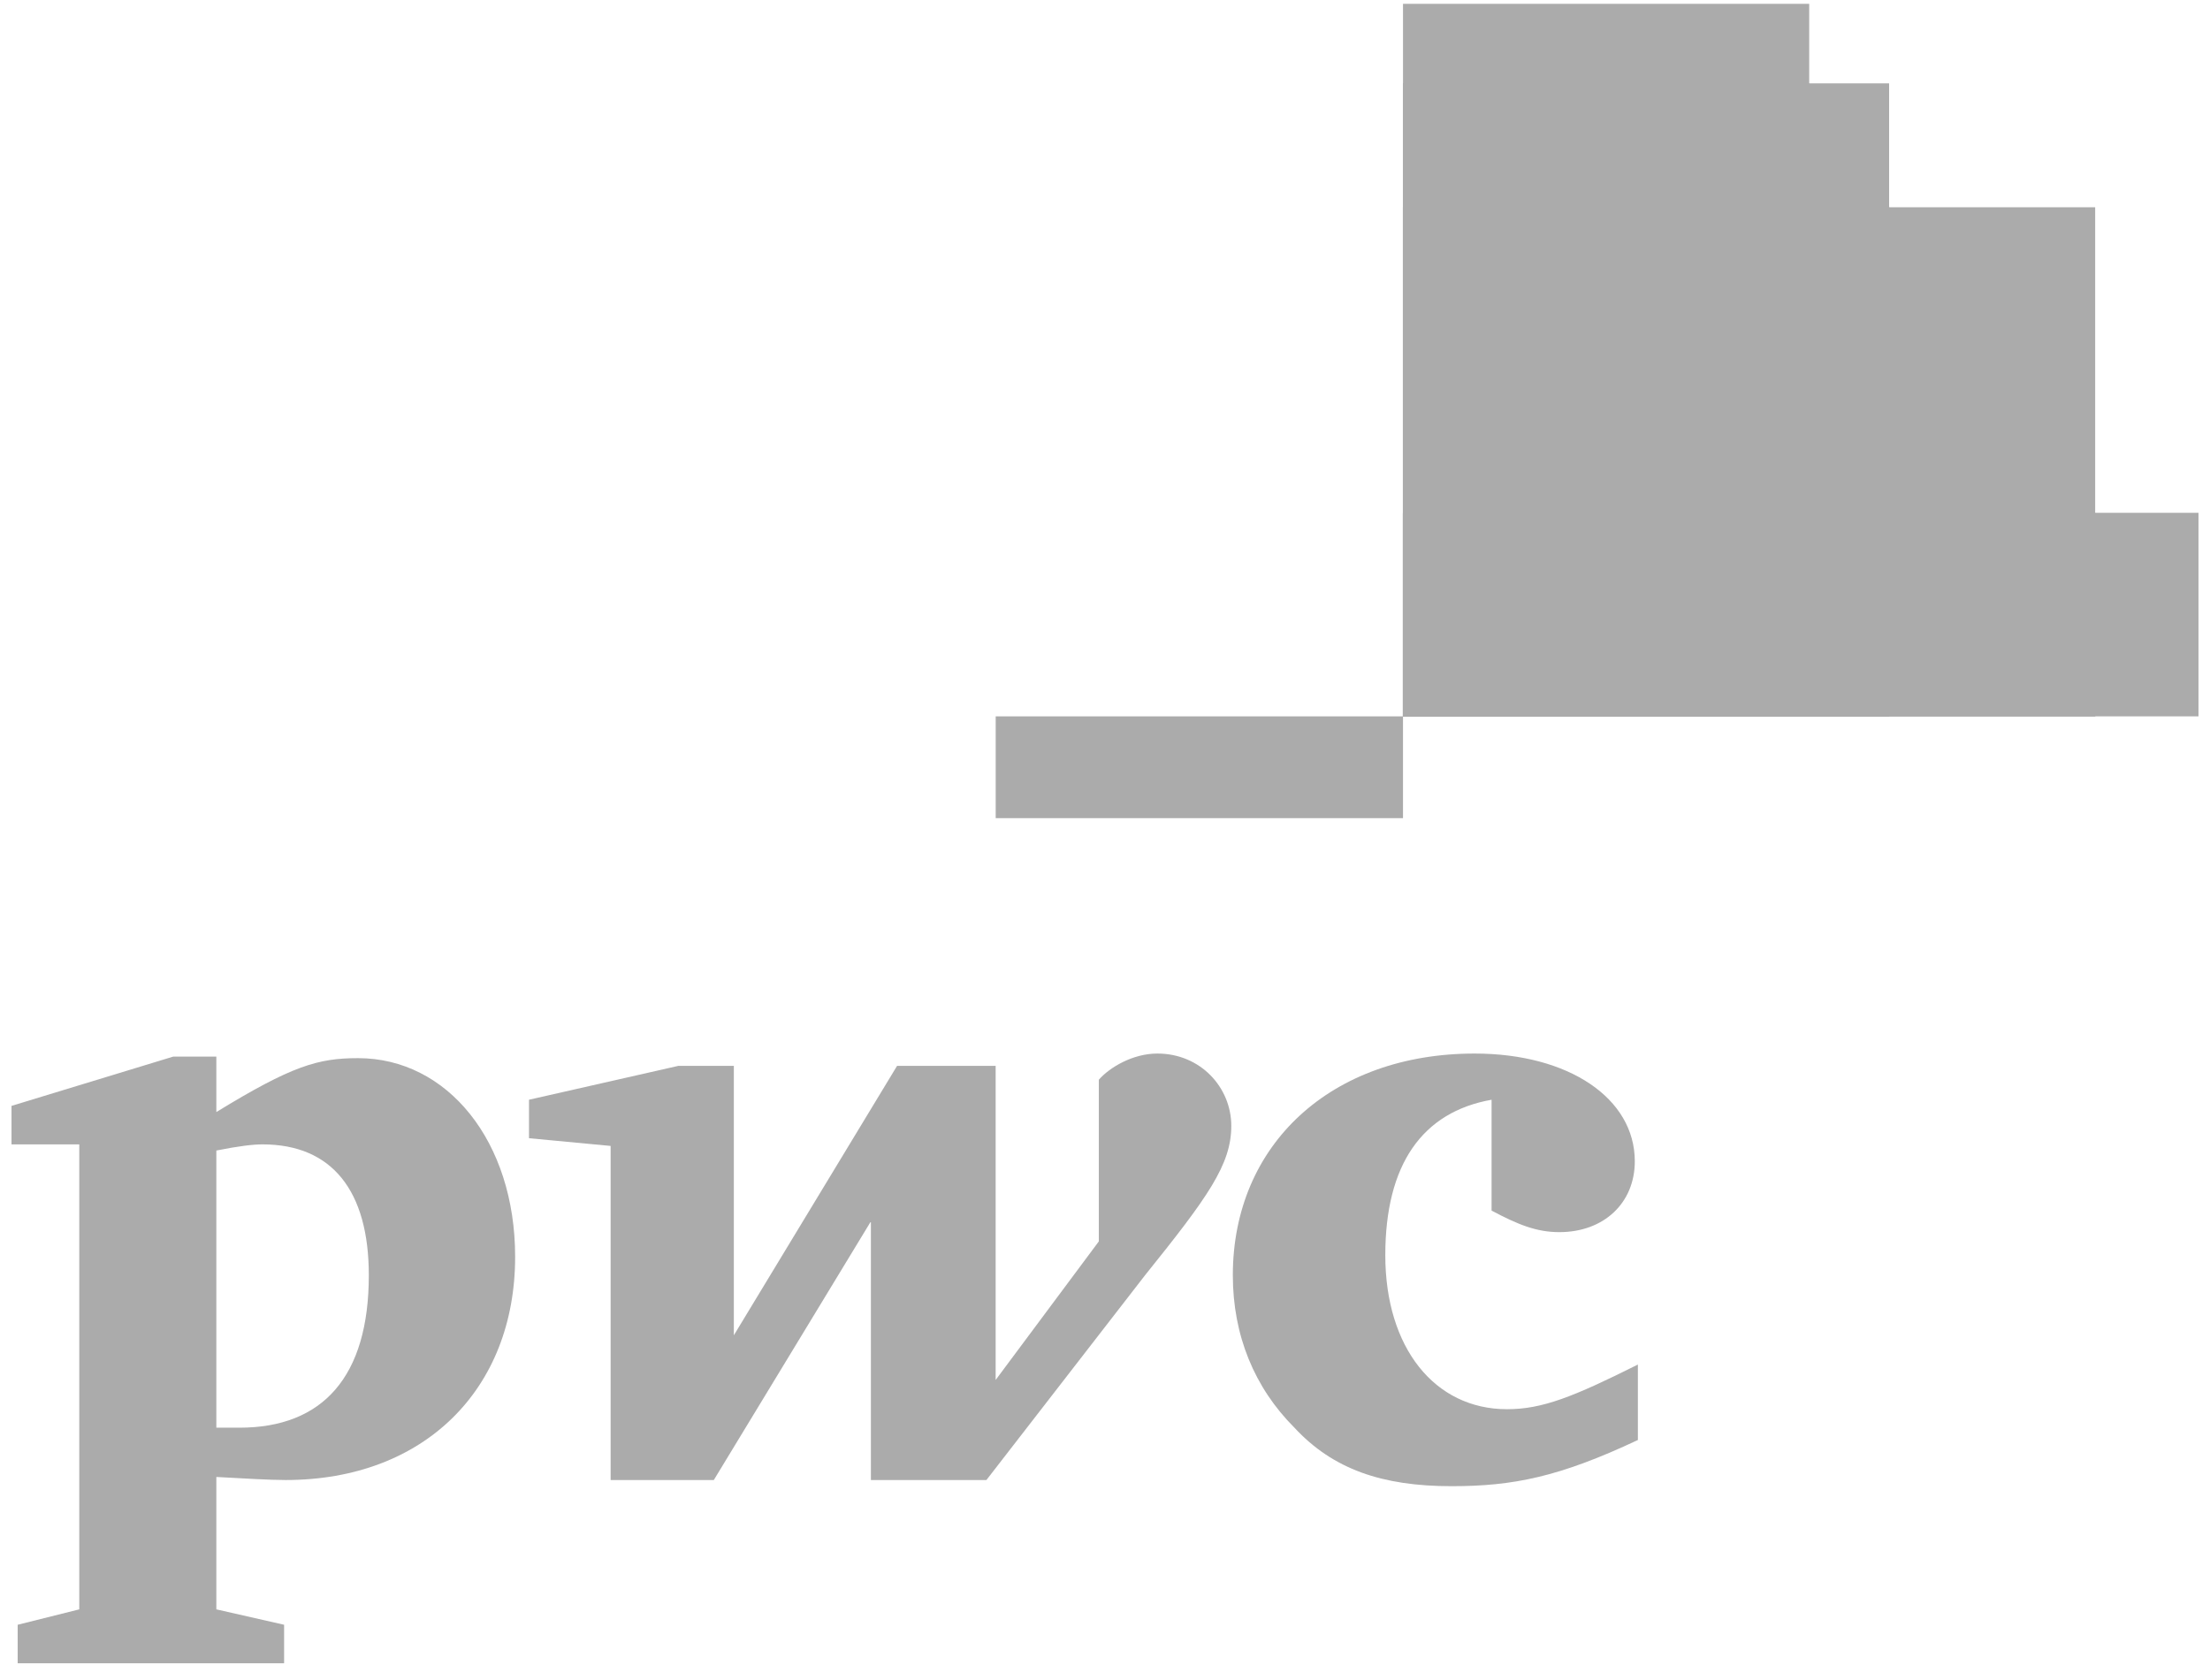 <svg width="96" height="73" viewBox="0 0 96 73" fill="none" xmlns="http://www.w3.org/2000/svg">
<g clip-path="url(#clip0_1_10796)">
<path d="M95.5 31.127H60.945V22.283H95.5V31.127Z" fill="#ABABAB"/>
<path d="M91.012 31.127H60.945V9.006H91.012V31.127Z" fill="#ABABAB"/>
<path d="M78.59 31.127H60.945V0.166H78.59V31.127Z" fill="#ABABAB"/>
<path d="M82.061 31.127H60.945V3.621H82.061V31.127Z" fill="#ABABAB"/>
<path d="M60.94 3.626V31.124H78.588V3.626H60.94Z" fill="#ABABAB"/>
<path d="M43.252 31.127H60.945V35.55H43.252V31.127Z" fill="#ABABAB"/>
<path d="M60.94 9.001V31.124H82.071V9.001H60.94Z" fill="#ABABAB"/>
<path d="M60.94 9.001V31.124H78.588V9.001H60.94Z" fill="#ABABAB"/>
<path d="M71.979 31.127H60.945V17.85H71.979V31.127Z" fill="#ABABAB"/>
<path d="M60.94 22.289V31.124H91.022V22.289H60.94Z" fill="#ABABAB"/>
<path d="M60.94 22.289V31.124H82.071V22.289H60.94Z" fill="#ABABAB"/>
<path d="M60.94 22.289V31.124H78.588V22.289H60.94Z" fill="#ABABAB"/>
<path d="M60.94 22.289V31.124H71.99V22.289H60.94Z" fill="#ABABAB"/>
<path d="M64.792 47.785C61.782 48.32 60.176 50.595 60.176 54.542C60.176 58.556 62.317 61.232 65.461 61.232C67 61.232 68.338 60.697 71.148 59.292C71.148 62.57 71.148 62.57 71.148 62.57C67.736 64.176 65.729 64.577 63.053 64.577C60.042 64.577 57.901 63.841 56.229 62.035C54.489 60.295 53.553 58.021 53.553 55.412C53.553 49.725 57.834 45.778 64.056 45.778C68.137 45.778 71.014 47.718 71.014 50.461C71.014 52.267 69.676 53.538 67.736 53.538C66.732 53.538 65.93 53.204 64.792 52.602" fill="#ABABAB"/>
<path d="M49.739 55.412C52.482 52 53.486 50.595 53.486 48.922C53.486 47.25 52.148 45.778 50.275 45.778C49.204 45.778 48.201 46.38 47.732 46.915C47.732 53.94 47.732 53.94 47.732 53.94C43.25 59.961 43.25 59.961 43.25 59.961C43.25 46.313 43.25 46.313 43.25 46.313C38.968 46.313 38.968 46.313 38.968 46.313C31.877 58.021 31.877 58.021 31.877 58.021C31.877 46.313 31.877 46.313 31.877 46.313C29.468 46.313 29.468 46.313 29.468 46.313C22.979 47.785 22.979 47.785 22.979 47.785C22.979 49.457 22.979 49.457 22.979 49.457C26.525 49.792 26.525 49.792 26.525 49.792C26.525 64.309 26.525 64.309 26.525 64.309C31.007 64.309 31.007 64.309 31.007 64.309C37.831 53.07 37.831 53.07 37.831 53.07C37.831 64.309 37.831 64.309 37.831 64.309C42.849 64.309 42.849 64.309 42.849 64.309" fill="#ABABAB"/>
<path d="M9.398 62.035C9.933 62.035 10.067 62.035 10.401 62.035C14.014 62.035 16.021 59.827 16.021 55.411C16.021 51.732 14.415 49.725 11.405 49.725C11.004 49.725 10.401 49.792 9.398 49.992V62.035ZM9.398 69.929C12.341 70.598 12.341 70.598 12.341 70.598C12.341 72.271 12.341 72.271 12.341 72.271C0.768 72.271 0.768 72.271 0.768 72.271C0.768 70.598 0.768 70.598 0.768 70.598C3.444 69.929 3.444 69.929 3.444 69.929C3.444 49.725 3.444 49.725 3.444 49.725C0.5 49.725 0.5 49.725 0.5 49.725C0.5 48.052 0.5 48.052 0.5 48.052C7.525 45.911 7.525 45.911 7.525 45.911C9.398 45.911 9.398 45.911 9.398 45.911C9.398 48.32 9.398 48.32 9.398 48.32C12.676 46.313 13.813 45.978 15.553 45.978C19.433 45.978 22.377 49.591 22.377 54.609C22.377 60.362 18.43 64.309 12.409 64.309C11.739 64.309 10.602 64.243 9.398 64.176" fill="#ABABAB"/>
</g>
<defs>
<clipPath id="clip0_1_10796">
<rect width="95" height="72.105" fill="white" transform="translate(0.5 0.166)"/>
</clipPath>
</defs>
</svg>
